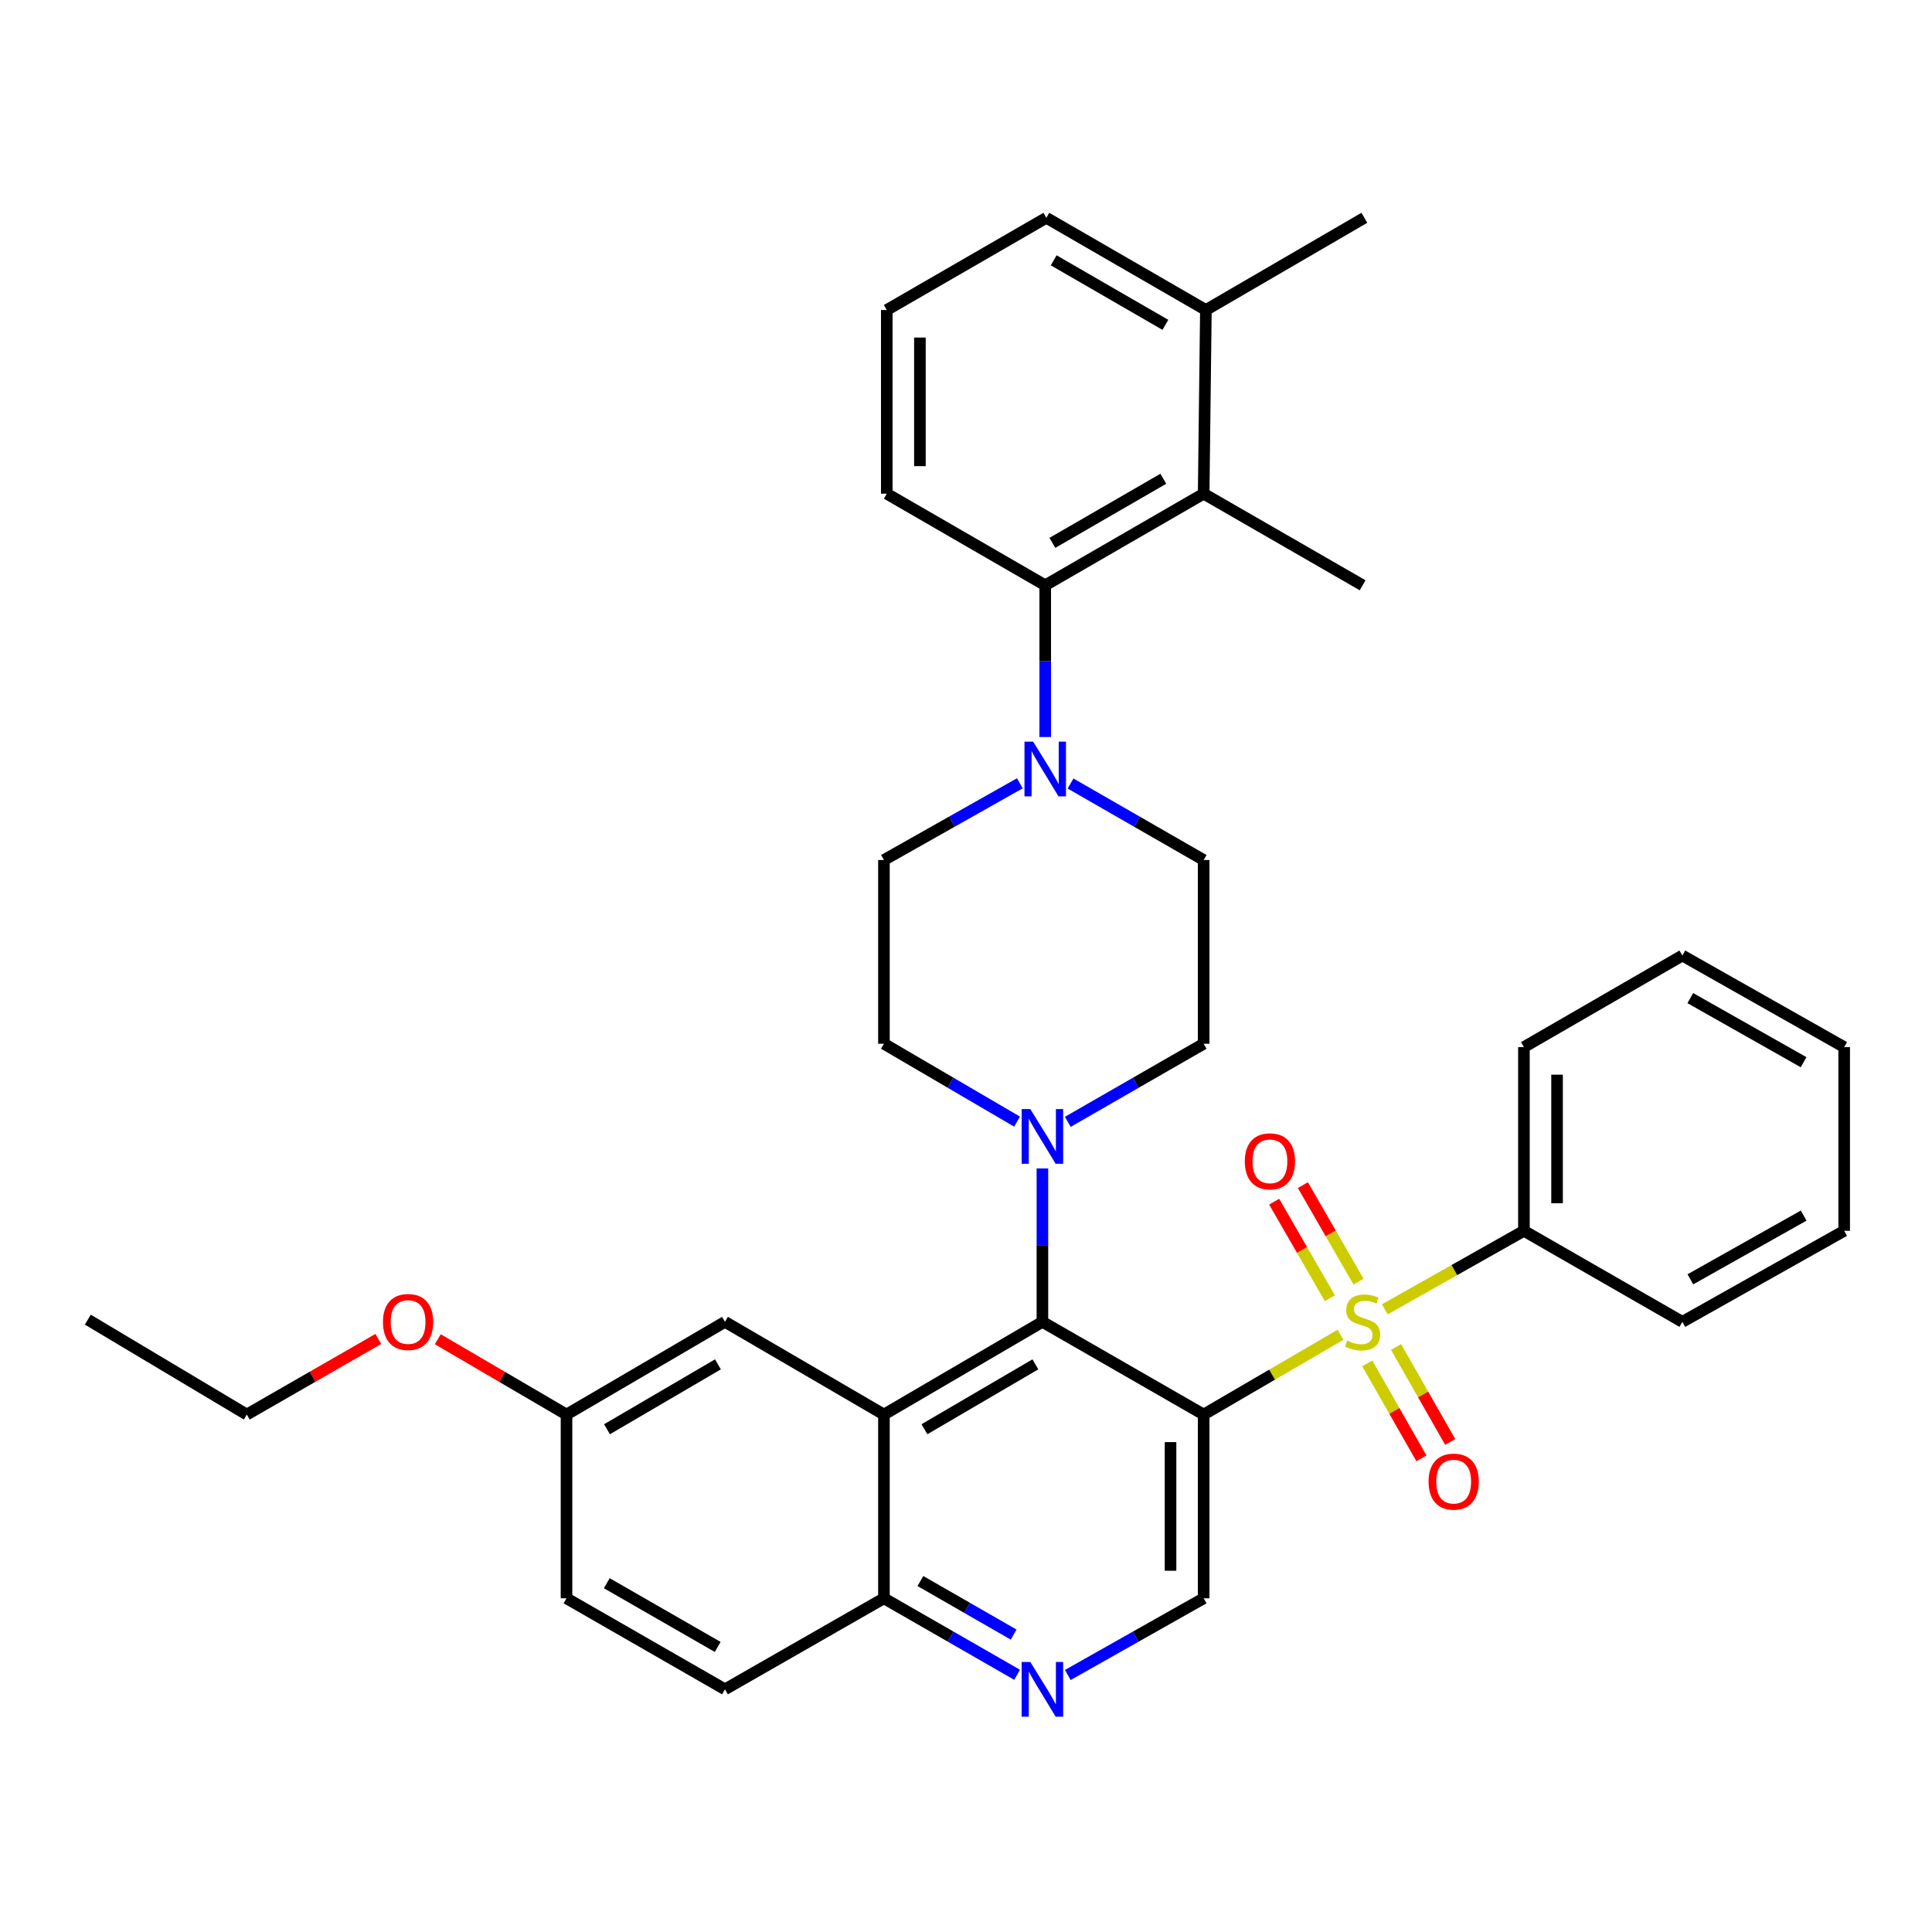 <?xml version='1.0' encoding='iso-8859-1'?>
<svg version='1.1' baseProfile='full'
              xmlns='http://www.w3.org/2000/svg'
                      xmlns:rdkit='http://www.rdkit.org/xml'
                      xmlns:xlink='http://www.w3.org/1999/xlink'
                  xml:space='preserve'
width='1000px' height='1000px' viewBox='0 0 1000 1000'>
<!-- END OF HEADER -->
<rect style='opacity:1.0;fill:#FFFFFF;stroke:none' width='1000' height='1000' x='0' y='0'> </rect>
<path class='bond-0' d='M 693.835,690.871 L 658.425,711.52' style='fill:none;fill-rule:evenodd;stroke:#CCCC00;stroke-width:6px;stroke-linecap:butt;stroke-linejoin:miter;stroke-opacity:1' />
<path class='bond-0' d='M 658.425,711.52 L 623.014,732.17' style='fill:none;fill-rule:evenodd;stroke:#000000;stroke-width:6px;stroke-linecap:butt;stroke-linejoin:miter;stroke-opacity:1' />
<path class='bond-10' d='M 707.692,705.694 L 721.712,730.273' style='fill:none;fill-rule:evenodd;stroke:#CCCC00;stroke-width:6px;stroke-linecap:butt;stroke-linejoin:miter;stroke-opacity:1' />
<path class='bond-10' d='M 721.712,730.273 L 735.732,754.851' style='fill:none;fill-rule:evenodd;stroke:#FF0000;stroke-width:6px;stroke-linecap:butt;stroke-linejoin:miter;stroke-opacity:1' />
<path class='bond-10' d='M 722.589,697.197 L 736.609,721.775' style='fill:none;fill-rule:evenodd;stroke:#CCCC00;stroke-width:6px;stroke-linecap:butt;stroke-linejoin:miter;stroke-opacity:1' />
<path class='bond-10' d='M 736.609,721.775 L 750.629,746.354' style='fill:none;fill-rule:evenodd;stroke:#FF0000;stroke-width:6px;stroke-linecap:butt;stroke-linejoin:miter;stroke-opacity:1' />
<path class='bond-11' d='M 703.193,663.382 L 688.78,638.4' style='fill:none;fill-rule:evenodd;stroke:#CCCC00;stroke-width:6px;stroke-linecap:butt;stroke-linejoin:miter;stroke-opacity:1' />
<path class='bond-11' d='M 688.78,638.4 L 674.367,613.417' style='fill:none;fill-rule:evenodd;stroke:#FF0000;stroke-width:6px;stroke-linecap:butt;stroke-linejoin:miter;stroke-opacity:1' />
<path class='bond-11' d='M 688.338,671.952 L 673.925,646.97' style='fill:none;fill-rule:evenodd;stroke:#CCCC00;stroke-width:6px;stroke-linecap:butt;stroke-linejoin:miter;stroke-opacity:1' />
<path class='bond-11' d='M 673.925,646.97 L 659.512,621.988' style='fill:none;fill-rule:evenodd;stroke:#FF0000;stroke-width:6px;stroke-linecap:butt;stroke-linejoin:miter;stroke-opacity:1' />
<path class='bond-12' d='M 716.773,677.71 L 752.777,657.391' style='fill:none;fill-rule:evenodd;stroke:#CCCC00;stroke-width:6px;stroke-linecap:butt;stroke-linejoin:miter;stroke-opacity:1' />
<path class='bond-12' d='M 752.777,657.391 L 788.78,637.072' style='fill:none;fill-rule:evenodd;stroke:#000000;stroke-width:6px;stroke-linecap:butt;stroke-linejoin:miter;stroke-opacity:1' />
<path class='bond-1' d='M 623.014,732.17 L 539.55,684.187' style='fill:none;fill-rule:evenodd;stroke:#000000;stroke-width:6px;stroke-linecap:butt;stroke-linejoin:miter;stroke-opacity:1' />
<path class='bond-6' d='M 623.014,732.17 L 623.014,827.277' style='fill:none;fill-rule:evenodd;stroke:#000000;stroke-width:6px;stroke-linecap:butt;stroke-linejoin:miter;stroke-opacity:1' />
<path class='bond-6' d='M 605.864,746.436 L 605.864,813.011' style='fill:none;fill-rule:evenodd;stroke:#000000;stroke-width:6px;stroke-linecap:butt;stroke-linejoin:miter;stroke-opacity:1' />
<path class='bond-2' d='M 539.55,684.187 L 457.525,732.17' style='fill:none;fill-rule:evenodd;stroke:#000000;stroke-width:6px;stroke-linecap:butt;stroke-linejoin:miter;stroke-opacity:1' />
<path class='bond-2' d='M 535.906,706.188 L 478.488,739.776' style='fill:none;fill-rule:evenodd;stroke:#000000;stroke-width:6px;stroke-linecap:butt;stroke-linejoin:miter;stroke-opacity:1' />
<path class='bond-3' d='M 539.55,684.187 L 539.55,644.485' style='fill:none;fill-rule:evenodd;stroke:#000000;stroke-width:6px;stroke-linecap:butt;stroke-linejoin:miter;stroke-opacity:1' />
<path class='bond-3' d='M 539.55,644.485 L 539.55,604.782' style='fill:none;fill-rule:evenodd;stroke:#0000FF;stroke-width:6px;stroke-linecap:butt;stroke-linejoin:miter;stroke-opacity:1' />
<path class='bond-13' d='M 457.525,732.17 L 375.242,684.187' style='fill:none;fill-rule:evenodd;stroke:#000000;stroke-width:6px;stroke-linecap:butt;stroke-linejoin:miter;stroke-opacity:1' />
<path class='bond-36' d='M 457.525,732.17 L 457.525,827.277' style='fill:none;fill-rule:evenodd;stroke:#000000;stroke-width:6px;stroke-linecap:butt;stroke-linejoin:miter;stroke-opacity:1' />
<path class='bond-14' d='M 526.434,580.551 L 491.98,560.396' style='fill:none;fill-rule:evenodd;stroke:#0000FF;stroke-width:6px;stroke-linecap:butt;stroke-linejoin:miter;stroke-opacity:1' />
<path class='bond-14' d='M 491.98,560.396 L 457.525,540.241' style='fill:none;fill-rule:evenodd;stroke:#000000;stroke-width:6px;stroke-linecap:butt;stroke-linejoin:miter;stroke-opacity:1' />
<path class='bond-15' d='M 552.697,580.665 L 587.856,560.453' style='fill:none;fill-rule:evenodd;stroke:#0000FF;stroke-width:6px;stroke-linecap:butt;stroke-linejoin:miter;stroke-opacity:1' />
<path class='bond-15' d='M 587.856,560.453 L 623.014,540.241' style='fill:none;fill-rule:evenodd;stroke:#000000;stroke-width:6px;stroke-linecap:butt;stroke-linejoin:miter;stroke-opacity:1' />
<path class='bond-4' d='M 554.112,405.549 L 588.563,425.346' style='fill:none;fill-rule:evenodd;stroke:#0000FF;stroke-width:6px;stroke-linecap:butt;stroke-linejoin:miter;stroke-opacity:1' />
<path class='bond-4' d='M 588.563,425.346 L 623.014,445.143' style='fill:none;fill-rule:evenodd;stroke:#000000;stroke-width:6px;stroke-linecap:butt;stroke-linejoin:miter;stroke-opacity:1' />
<path class='bond-5' d='M 541.008,381.481 L 541.008,342.211' style='fill:none;fill-rule:evenodd;stroke:#0000FF;stroke-width:6px;stroke-linecap:butt;stroke-linejoin:miter;stroke-opacity:1' />
<path class='bond-5' d='M 541.008,342.211 L 541.008,302.94' style='fill:none;fill-rule:evenodd;stroke:#000000;stroke-width:6px;stroke-linecap:butt;stroke-linejoin:miter;stroke-opacity:1' />
<path class='bond-37' d='M 527.871,405.434 L 492.698,425.288' style='fill:none;fill-rule:evenodd;stroke:#0000FF;stroke-width:6px;stroke-linecap:butt;stroke-linejoin:miter;stroke-opacity:1' />
<path class='bond-37' d='M 492.698,425.288 L 457.525,445.143' style='fill:none;fill-rule:evenodd;stroke:#000000;stroke-width:6px;stroke-linecap:butt;stroke-linejoin:miter;stroke-opacity:1' />
<path class='bond-8' d='M 541.008,302.94 L 623.014,255.539' style='fill:none;fill-rule:evenodd;stroke:#000000;stroke-width:6px;stroke-linecap:butt;stroke-linejoin:miter;stroke-opacity:1' />
<path class='bond-8' d='M 544.726,280.981 L 602.131,247.801' style='fill:none;fill-rule:evenodd;stroke:#000000;stroke-width:6px;stroke-linecap:butt;stroke-linejoin:miter;stroke-opacity:1' />
<path class='bond-22' d='M 541.008,302.94 L 458.992,255.539' style='fill:none;fill-rule:evenodd;stroke:#000000;stroke-width:6px;stroke-linecap:butt;stroke-linejoin:miter;stroke-opacity:1' />
<path class='bond-7' d='M 623.014,827.277 L 587.85,847.127' style='fill:none;fill-rule:evenodd;stroke:#000000;stroke-width:6px;stroke-linecap:butt;stroke-linejoin:miter;stroke-opacity:1' />
<path class='bond-7' d='M 587.85,847.127 L 552.686,866.977' style='fill:none;fill-rule:evenodd;stroke:#0000FF;stroke-width:6px;stroke-linecap:butt;stroke-linejoin:miter;stroke-opacity:1' />
<path class='bond-9' d='M 526.445,866.865 L 491.985,847.071' style='fill:none;fill-rule:evenodd;stroke:#0000FF;stroke-width:6px;stroke-linecap:butt;stroke-linejoin:miter;stroke-opacity:1' />
<path class='bond-9' d='M 491.985,847.071 L 457.525,827.277' style='fill:none;fill-rule:evenodd;stroke:#000000;stroke-width:6px;stroke-linecap:butt;stroke-linejoin:miter;stroke-opacity:1' />
<path class='bond-9' d='M 524.649,846.055 L 500.527,832.199' style='fill:none;fill-rule:evenodd;stroke:#0000FF;stroke-width:6px;stroke-linecap:butt;stroke-linejoin:miter;stroke-opacity:1' />
<path class='bond-9' d='M 500.527,832.199 L 476.405,818.344' style='fill:none;fill-rule:evenodd;stroke:#000000;stroke-width:6px;stroke-linecap:butt;stroke-linejoin:miter;stroke-opacity:1' />
<path class='bond-18' d='M 623.014,255.539 L 624.167,160.451' style='fill:none;fill-rule:evenodd;stroke:#000000;stroke-width:6px;stroke-linecap:butt;stroke-linejoin:miter;stroke-opacity:1' />
<path class='bond-24' d='M 623.014,255.539 L 705.297,302.94' style='fill:none;fill-rule:evenodd;stroke:#000000;stroke-width:6px;stroke-linecap:butt;stroke-linejoin:miter;stroke-opacity:1' />
<path class='bond-19' d='M 457.525,827.277 L 375.242,874.392' style='fill:none;fill-rule:evenodd;stroke:#000000;stroke-width:6px;stroke-linecap:butt;stroke-linejoin:miter;stroke-opacity:1' />
<path class='bond-27' d='M 788.78,637.072 L 788.78,541.984' style='fill:none;fill-rule:evenodd;stroke:#000000;stroke-width:6px;stroke-linecap:butt;stroke-linejoin:miter;stroke-opacity:1' />
<path class='bond-27' d='M 805.93,622.809 L 805.93,556.247' style='fill:none;fill-rule:evenodd;stroke:#000000;stroke-width:6px;stroke-linecap:butt;stroke-linejoin:miter;stroke-opacity:1' />
<path class='bond-28' d='M 788.78,637.072 L 870.786,684.187' style='fill:none;fill-rule:evenodd;stroke:#000000;stroke-width:6px;stroke-linecap:butt;stroke-linejoin:miter;stroke-opacity:1' />
<path class='bond-20' d='M 375.242,684.187 L 293.226,732.17' style='fill:none;fill-rule:evenodd;stroke:#000000;stroke-width:6px;stroke-linecap:butt;stroke-linejoin:miter;stroke-opacity:1' />
<path class='bond-20' d='M 371.6,706.188 L 314.189,739.775' style='fill:none;fill-rule:evenodd;stroke:#000000;stroke-width:6px;stroke-linecap:butt;stroke-linejoin:miter;stroke-opacity:1' />
<path class='bond-17' d='M 457.525,540.241 L 457.525,445.143' style='fill:none;fill-rule:evenodd;stroke:#000000;stroke-width:6px;stroke-linecap:butt;stroke-linejoin:miter;stroke-opacity:1' />
<path class='bond-16' d='M 623.014,540.241 L 623.014,445.143' style='fill:none;fill-rule:evenodd;stroke:#000000;stroke-width:6px;stroke-linecap:butt;stroke-linejoin:miter;stroke-opacity:1' />
<path class='bond-29' d='M 624.167,160.451 L 706.183,112.735' style='fill:none;fill-rule:evenodd;stroke:#000000;stroke-width:6px;stroke-linecap:butt;stroke-linejoin:miter;stroke-opacity:1' />
<path class='bond-39' d='M 624.167,160.451 L 541.589,112.735' style='fill:none;fill-rule:evenodd;stroke:#000000;stroke-width:6px;stroke-linecap:butt;stroke-linejoin:miter;stroke-opacity:1' />
<path class='bond-39' d='M 603.2,168.143 L 545.395,134.742' style='fill:none;fill-rule:evenodd;stroke:#000000;stroke-width:6px;stroke-linecap:butt;stroke-linejoin:miter;stroke-opacity:1' />
<path class='bond-21' d='M 375.242,874.392 L 293.226,827.277' style='fill:none;fill-rule:evenodd;stroke:#000000;stroke-width:6px;stroke-linecap:butt;stroke-linejoin:miter;stroke-opacity:1' />
<path class='bond-21' d='M 371.483,852.454 L 314.072,819.473' style='fill:none;fill-rule:evenodd;stroke:#000000;stroke-width:6px;stroke-linecap:butt;stroke-linejoin:miter;stroke-opacity:1' />
<path class='bond-23' d='M 293.226,732.17 L 259.911,712.677' style='fill:none;fill-rule:evenodd;stroke:#000000;stroke-width:6px;stroke-linecap:butt;stroke-linejoin:miter;stroke-opacity:1' />
<path class='bond-23' d='M 259.911,712.677 L 226.596,693.184' style='fill:none;fill-rule:evenodd;stroke:#FF0000;stroke-width:6px;stroke-linecap:butt;stroke-linejoin:miter;stroke-opacity:1' />
<path class='bond-38' d='M 293.226,732.17 L 293.226,827.277' style='fill:none;fill-rule:evenodd;stroke:#000000;stroke-width:6px;stroke-linecap:butt;stroke-linejoin:miter;stroke-opacity:1' />
<path class='bond-25' d='M 458.992,255.539 L 458.992,160.451' style='fill:none;fill-rule:evenodd;stroke:#000000;stroke-width:6px;stroke-linecap:butt;stroke-linejoin:miter;stroke-opacity:1' />
<path class='bond-25' d='M 476.142,241.276 L 476.142,174.714' style='fill:none;fill-rule:evenodd;stroke:#000000;stroke-width:6px;stroke-linecap:butt;stroke-linejoin:miter;stroke-opacity:1' />
<path class='bond-30' d='M 195.813,693.043 L 161.775,712.606' style='fill:none;fill-rule:evenodd;stroke:#FF0000;stroke-width:6px;stroke-linecap:butt;stroke-linejoin:miter;stroke-opacity:1' />
<path class='bond-30' d='M 161.775,712.606 L 127.737,732.17' style='fill:none;fill-rule:evenodd;stroke:#000000;stroke-width:6px;stroke-linecap:butt;stroke-linejoin:miter;stroke-opacity:1' />
<path class='bond-26' d='M 458.992,160.451 L 541.589,112.735' style='fill:none;fill-rule:evenodd;stroke:#000000;stroke-width:6px;stroke-linecap:butt;stroke-linejoin:miter;stroke-opacity:1' />
<path class='bond-33' d='M 788.78,541.984 L 870.786,494.583' style='fill:none;fill-rule:evenodd;stroke:#000000;stroke-width:6px;stroke-linecap:butt;stroke-linejoin:miter;stroke-opacity:1' />
<path class='bond-32' d='M 870.786,684.187 L 954.545,637.072' style='fill:none;fill-rule:evenodd;stroke:#000000;stroke-width:6px;stroke-linecap:butt;stroke-linejoin:miter;stroke-opacity:1' />
<path class='bond-32' d='M 874.942,662.173 L 933.573,629.192' style='fill:none;fill-rule:evenodd;stroke:#000000;stroke-width:6px;stroke-linecap:butt;stroke-linejoin:miter;stroke-opacity:1' />
<path class='bond-31' d='M 127.737,732.17 L 45.455,683.044' style='fill:none;fill-rule:evenodd;stroke:#000000;stroke-width:6px;stroke-linecap:butt;stroke-linejoin:miter;stroke-opacity:1' />
<path class='bond-34' d='M 954.545,637.072 L 954.545,541.984' style='fill:none;fill-rule:evenodd;stroke:#000000;stroke-width:6px;stroke-linecap:butt;stroke-linejoin:miter;stroke-opacity:1' />
<path class='bond-35' d='M 870.786,494.583 L 954.545,541.984' style='fill:none;fill-rule:evenodd;stroke:#000000;stroke-width:6px;stroke-linecap:butt;stroke-linejoin:miter;stroke-opacity:1' />
<path class='bond-35' d='M 874.903,516.619 L 933.535,549.8' style='fill:none;fill-rule:evenodd;stroke:#000000;stroke-width:6px;stroke-linecap:butt;stroke-linejoin:miter;stroke-opacity:1' />
<path  class='atom-0' d='M 697.297 693.907
Q 697.617 694.027, 698.937 694.587
Q 700.257 695.147, 701.697 695.507
Q 703.177 695.827, 704.617 695.827
Q 707.297 695.827, 708.857 694.547
Q 710.417 693.227, 710.417 690.947
Q 710.417 689.387, 709.617 688.427
Q 708.857 687.467, 707.657 686.947
Q 706.457 686.427, 704.457 685.827
Q 701.937 685.067, 700.417 684.347
Q 698.937 683.627, 697.857 682.107
Q 696.817 680.587, 696.817 678.027
Q 696.817 674.467, 699.217 672.267
Q 701.657 670.067, 706.457 670.067
Q 709.737 670.067, 713.457 671.627
L 712.537 674.707
Q 709.137 673.307, 706.577 673.307
Q 703.817 673.307, 702.297 674.467
Q 700.777 675.587, 700.817 677.547
Q 700.817 679.067, 701.577 679.987
Q 702.377 680.907, 703.497 681.427
Q 704.657 681.947, 706.577 682.547
Q 709.137 683.347, 710.657 684.147
Q 712.177 684.947, 713.257 686.587
Q 714.377 688.187, 714.377 690.947
Q 714.377 694.867, 711.737 696.987
Q 709.137 699.067, 704.777 699.067
Q 702.257 699.067, 700.337 698.507
Q 698.457 697.987, 696.217 697.067
L 697.297 693.907
' fill='#CCCC00'/>
<path  class='atom-4' d='M 533.29 574.063
L 542.57 589.063
Q 543.49 590.543, 544.97 593.223
Q 546.45 595.903, 546.53 596.063
L 546.53 574.063
L 550.29 574.063
L 550.29 602.383
L 546.41 602.383
L 536.45 585.983
Q 535.29 584.063, 534.05 581.863
Q 532.85 579.663, 532.49 578.983
L 532.49 602.383
L 528.81 602.383
L 528.81 574.063
L 533.29 574.063
' fill='#0000FF'/>
<path  class='atom-5' d='M 534.748 383.858
L 544.028 398.858
Q 544.948 400.338, 546.428 403.018
Q 547.908 405.698, 547.988 405.858
L 547.988 383.858
L 551.748 383.858
L 551.748 412.178
L 547.868 412.178
L 537.908 395.778
Q 536.748 393.858, 535.508 391.658
Q 534.308 389.458, 533.948 388.778
L 533.948 412.178
L 530.268 412.178
L 530.268 383.858
L 534.748 383.858
' fill='#0000FF'/>
<path  class='atom-8' d='M 533.29 860.232
L 542.57 875.232
Q 543.49 876.712, 544.97 879.392
Q 546.45 882.072, 546.53 882.232
L 546.53 860.232
L 550.29 860.232
L 550.29 888.552
L 546.41 888.552
L 536.45 872.152
Q 535.29 870.232, 534.05 868.032
Q 532.85 865.832, 532.49 865.152
L 532.49 888.552
L 528.81 888.552
L 528.81 860.232
L 533.29 860.232
' fill='#0000FF'/>
<path  class='atom-11' d='M 739.422 766.884
Q 739.422 760.084, 742.782 756.284
Q 746.142 752.484, 752.422 752.484
Q 758.702 752.484, 762.062 756.284
Q 765.422 760.084, 765.422 766.884
Q 765.422 773.764, 762.022 777.684
Q 758.622 781.564, 752.422 781.564
Q 746.182 781.564, 742.782 777.684
Q 739.422 773.804, 739.422 766.884
M 752.422 778.364
Q 756.742 778.364, 759.062 775.484
Q 761.422 772.564, 761.422 766.884
Q 761.422 761.324, 759.062 758.524
Q 756.742 755.684, 752.422 755.684
Q 748.102 755.684, 745.742 758.484
Q 743.422 761.284, 743.422 766.884
Q 743.422 772.604, 745.742 775.484
Q 748.102 778.364, 752.422 778.364
' fill='#FF0000'/>
<path  class='atom-12' d='M 644.314 601.099
Q 644.314 594.299, 647.674 590.499
Q 651.034 586.699, 657.314 586.699
Q 663.594 586.699, 666.954 590.499
Q 670.314 594.299, 670.314 601.099
Q 670.314 607.979, 666.914 611.899
Q 663.514 615.779, 657.314 615.779
Q 651.074 615.779, 647.674 611.899
Q 644.314 608.019, 644.314 601.099
M 657.314 612.579
Q 661.634 612.579, 663.954 609.699
Q 666.314 606.779, 666.314 601.099
Q 666.314 595.539, 663.954 592.739
Q 661.634 589.899, 657.314 589.899
Q 652.994 589.899, 650.634 592.699
Q 648.314 595.499, 648.314 601.099
Q 648.314 606.819, 650.634 609.699
Q 652.994 612.579, 657.314 612.579
' fill='#FF0000'/>
<path  class='atom-24' d='M 198.22 684.267
Q 198.22 677.467, 201.58 673.667
Q 204.94 669.867, 211.22 669.867
Q 217.5 669.867, 220.86 673.667
Q 224.22 677.467, 224.22 684.267
Q 224.22 691.147, 220.82 695.067
Q 217.42 698.947, 211.22 698.947
Q 204.98 698.947, 201.58 695.067
Q 198.22 691.187, 198.22 684.267
M 211.22 695.747
Q 215.54 695.747, 217.86 692.867
Q 220.22 689.947, 220.22 684.267
Q 220.22 678.707, 217.86 675.907
Q 215.54 673.067, 211.22 673.067
Q 206.9 673.067, 204.54 675.867
Q 202.22 678.667, 202.22 684.267
Q 202.22 689.987, 204.54 692.867
Q 206.9 695.747, 211.22 695.747
' fill='#FF0000'/>
</svg>
